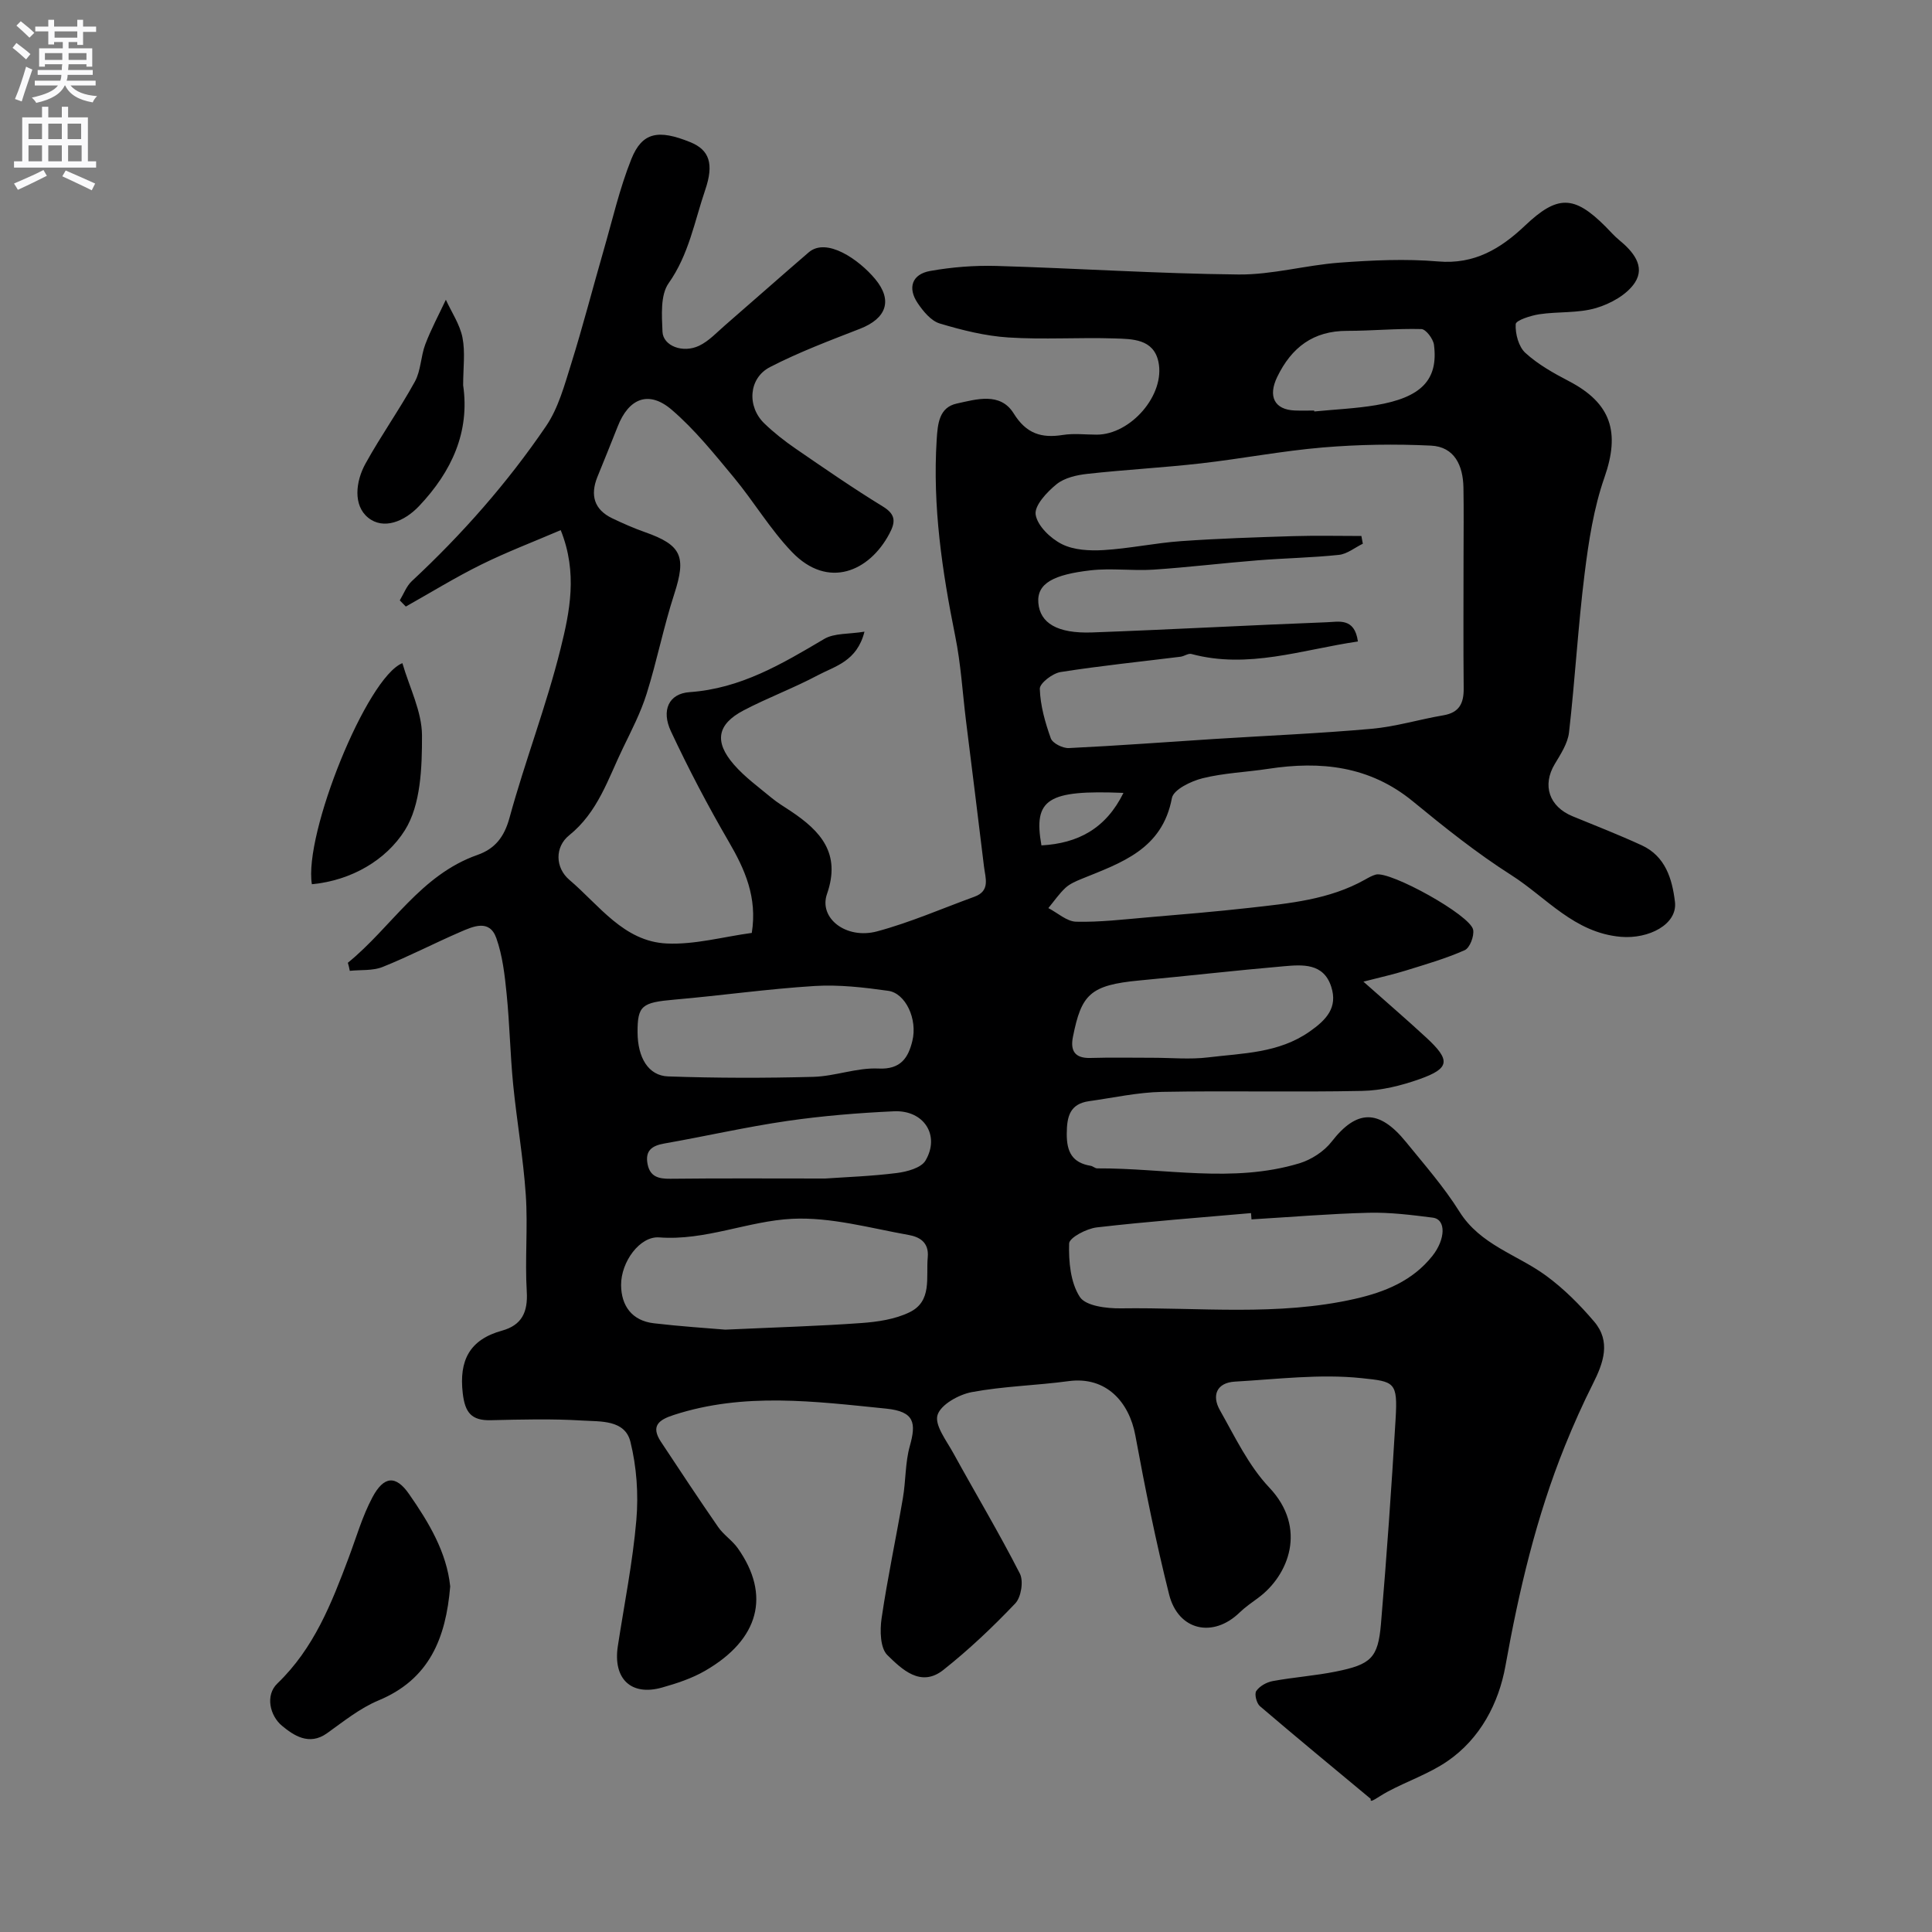 <svg enable-background="new 0 0 400 400" viewBox="0 0 400 400" xmlns="http://www.w3.org/2000/svg"><rect x="0" y="0" width="400" height="400" fill="#808080" stroke="none"/><g fill="#000001"><path d="m72.02 199.33c9.03-7.34 15.03-18.18 26.84-22.33 3.61-1.27 5.54-3.69 6.63-7.69 3.21-11.75 7.64-23.19 10.57-35 1.89-7.62 3.59-15.69.03-24.55-5.7 2.44-11.21 4.54-16.47 7.14-5.33 2.63-10.41 5.77-15.6 8.68-.42-.43-.84-.85-1.25-1.28.81-1.34 1.38-2.94 2.48-3.97 10.43-9.71 19.81-20.36 27.81-32.11 2.55-3.75 3.81-8.48 5.2-12.91 2.42-7.74 4.44-15.6 6.69-23.39 1.84-6.36 3.32-12.88 5.77-19 2.24-5.57 5.59-6.17 12.21-3.48 3.96 1.61 4.91 4.5 3.08 9.87-2.23 6.54-3.38 13.39-7.58 19.33-1.73 2.45-1.41 6.66-1.27 10.03.12 2.95 4.22 4.52 7.59 2.91 2.01-.96 3.65-2.75 5.38-4.25 5.78-5.01 11.5-10.09 17.3-15.08 3.7-3.18 10.37 1.46 13.75 5.5 3.7 4.44 2.36 8.18-3.13 10.32-6.29 2.45-12.65 4.84-18.63 7.93-4.45 2.29-4.8 8.16-1.18 11.66 2 1.93 4.22 3.67 6.52 5.25 5.94 4.08 11.88 8.19 18.02 11.95 2.76 1.68 2.62 3.27 1.34 5.67-4.13 7.78-12.68 11.55-20.16 3.75-4.5-4.69-7.88-10.43-12.05-15.46-4.05-4.87-8.08-9.91-12.86-14-4.75-4.06-8.89-2.36-11.17 3.5-1.36 3.49-2.8 6.95-4.2 10.43-1.51 3.77-.69 6.76 3.1 8.57 2.2 1.05 4.44 2.04 6.74 2.85 7.65 2.69 8.59 5.07 6.07 12.84-2.2 6.77-3.57 13.81-5.71 20.62-1.21 3.86-3.1 7.53-4.87 11.18-3.11 6.4-5.18 13.31-11.18 18.14-2.97 2.39-2.92 6.69.07 9.23 6.15 5.22 11.24 12.75 20.14 13.16 5.8.27 11.7-1.39 17.61-2.19 1.17-7.36-1.41-13.13-4.79-18.93-4.32-7.42-8.32-15.06-11.96-22.83-2.01-4.3-.47-7.79 3.88-8.09 10.59-.74 19.13-5.85 27.86-11.01 2.09-1.24 5.07-.97 8.34-1.51-1.56 6.18-6.11 7.13-9.63 9.01-5.01 2.67-10.37 4.65-15.4 7.29-5.47 2.87-6.13 6.47-2.01 11.21 2.25 2.59 5.1 4.65 7.76 6.86 1.25 1.04 2.67 1.89 4.03 2.79 6.15 4.11 10.43 8.72 7.49 17.15-1.75 5.02 3.98 9.45 10.37 7.74 6.86-1.84 13.44-4.73 20.15-7.17 3.34-1.21 2.27-3.88 1.99-6.21-1.21-10.07-2.48-20.14-3.73-30.21-.72-5.85-1.06-11.77-2.23-17.53-2.71-13.44-4.71-26.89-3.84-40.67.21-3.35.51-6.69 4.16-7.49 4.04-.88 9.01-2.42 11.78 2.04 2.61 4.21 5.74 5.17 10.2 4.46 2.28-.36 4.66-.06 6.99-.06 7.05 0 14.26-8.28 12.77-15.12-1.03-4.73-5.43-4.68-9.06-4.8-7.32-.24-14.68.27-21.99-.2-4.8-.31-9.6-1.51-14.23-2.9-1.79-.54-3.4-2.51-4.54-4.19-2.16-3.19-1.19-6.01 2.57-6.68 4.5-.8 9.16-1.17 13.73-1.04 16.71.49 33.4 1.6 50.11 1.77 6.95.07 13.9-1.93 20.9-2.45 6.79-.5 13.68-.83 20.43-.25 7.55.65 12.97-2.67 18-7.43 6.68-6.33 10.12-6.33 16.62.17.94.94 1.82 1.97 2.84 2.81 2.87 2.35 5.5 5.43 3.27 8.84-1.63 2.49-5.05 4.38-8.05 5.26-3.71 1.09-7.83.7-11.72 1.28-1.78.27-4.85 1.25-4.9 2.05-.11 1.99.6 4.68 2.01 5.96 2.61 2.38 5.83 4.19 9 5.84 8.79 4.58 10.63 10.6 7.37 19.92-2.23 6.37-3.28 13.25-4.12 19.99-1.36 10.9-1.97 21.89-3.22 32.81-.26 2.28-1.73 4.51-2.96 6.57-2.63 4.39-1.17 8.8 3.7 10.8 4.79 1.96 9.61 3.85 14.31 6.01 4.9 2.26 6.31 6.94 6.88 11.7.57 4.69-5.46 7.74-11.19 7.25-9.67-.83-15.4-8.13-22.68-12.77-7.15-4.55-13.83-9.89-20.39-15.28-8.95-7.34-19.08-8.4-29.96-6.73-4.52.69-9.16.85-13.58 1.95-2.39.59-6.02 2.35-6.35 4.1-1.99 10.64-10.48 13.39-18.69 16.73-1.18.48-2.44 1.02-3.35 1.86-1.33 1.24-2.37 2.78-3.54 4.19 1.92.99 3.81 2.77 5.75 2.82 4.92.12 9.86-.48 14.79-.9 7.04-.6 14.08-1.18 21.1-1.97 8.22-.93 16.51-1.67 23.95-5.86.71-.4 1.44-.82 2.22-1.03 2.95-.78 19.58 8.39 20.14 11.43.24 1.31-.69 3.75-1.74 4.22-3.94 1.75-8.13 2.95-12.27 4.24-2.53.79-5.12 1.35-8.71 2.28 4.89 4.34 9.02 7.89 13 11.57 5.09 4.7 4.92 6.38-1.37 8.61-3.78 1.34-7.88 2.36-11.86 2.44-13.83.29-27.66-.06-41.49.2-5.03.1-10.03 1.22-15.05 1.92-4.01.56-4.63 3.16-4.65 6.76-.02 3.78 1.16 6 4.96 6.63.47.08.9.53 1.35.53 13.96-.08 28.02 3.12 41.82-1.04 2.49-.75 5.14-2.46 6.72-4.5 5.15-6.64 9.77-6.83 15.38.07 3.82 4.7 7.86 9.3 11.06 14.41 4.32 6.91 11.92 8.88 17.91 13.25 3.69 2.7 7.03 6.04 10 9.54 3.5 4.12 1.92 8.53-.26 12.86-2.11 4.19-4.03 8.49-5.79 12.85-5.94 14.7-9.53 29.99-12.33 45.6-1.38 7.66-5.19 15.03-12.03 19.71-3.8 2.6-8.31 4.12-12.4 6.32-1.99 1.07-3.75 2.57-3.44 1.48-7.67-6.38-15.38-12.73-22.96-19.21-.7-.6-1.18-2.52-.75-3.14.69-1.01 2.14-1.82 3.4-2.05 4.33-.8 8.75-1.1 13.07-1.97 7.29-1.47 8.74-2.82 9.34-9.84 1.2-14.11 2.19-28.24 3.03-42.38.47-7.79-.22-7.81-7.04-8.53-8.62-.91-17.48.22-26.23.72-3.79.22-4.82 2.88-3.11 5.9 3.12 5.52 5.94 11.49 10.22 16.02 7.96 8.4 4.01 18.21-2.27 22.84-1.31.97-2.68 1.9-3.85 3.03-5.5 5.36-12.72 3.78-14.61-3.73-2.73-10.88-4.96-21.89-6.99-32.92-1.27-6.89-6.02-12.29-13.82-11.24-6.66.9-13.44 1.04-20.03 2.27-2.69.5-6.42 2.57-7.1 4.73-.66 2.09 1.84 5.31 3.25 7.87 4.58 8.34 9.47 16.51 13.79 24.97.8 1.56.27 4.89-.94 6.17-4.66 4.9-9.61 9.59-14.91 13.79-4.68 3.7-8.6-.17-11.58-3.08-1.49-1.46-1.56-5.09-1.2-7.59 1.22-8.35 3-16.62 4.42-24.95.61-3.55.46-7.28 1.42-10.71 1.34-4.77 1.05-7.18-4.89-7.78-14.75-1.49-29.41-3.42-43.96 1.31-3.06.99-4.85 2.24-2.68 5.54 3.92 5.92 7.82 11.84 11.86 17.67 1.12 1.62 2.92 2.77 4.06 4.38 6.86 9.7 4.46 18.89-6.77 25.38-2.73 1.58-5.86 2.61-8.92 3.47-6.4 1.81-10.17-1.82-9.15-8.54 1.33-8.71 3.09-17.39 3.84-26.15.46-5.35.06-11-1.23-16.2-1.14-4.59-6.22-4.16-9.93-4.39-6.31-.39-12.66-.22-18.99-.07-4 .09-5.32-1.58-5.79-5.56-.8-6.81 1.4-11.12 8.11-12.98 4.11-1.14 5.4-3.82 5.14-8.11-.4-6.64.25-13.35-.2-19.98-.52-7.66-1.86-15.26-2.62-22.91-.61-6.23-.72-12.51-1.35-18.74-.39-3.89-.84-7.89-2.13-11.53-1.42-4-4.81-2.42-7.48-1.27-5.39 2.33-10.62 5.06-16.07 7.24-2.04.82-4.51.56-6.79.8-.09-.57-.25-1.12-.4-1.67zm209.12-66.52c-11.63 1.71-22.73 5.75-34.47 2.59-.66-.18-1.49.48-2.27.57-8.28 1.03-16.59 1.87-24.82 3.17-1.66.26-4.34 2.32-4.3 3.48.11 3.45 1.1 6.96 2.28 10.25.37 1.02 2.47 2.07 3.73 2.01 10.03-.48 20.06-1.24 30.08-1.88 10.87-.69 21.75-1.14 32.6-2.11 4.99-.44 9.88-1.95 14.85-2.79 3.32-.56 4.25-2.49 4.22-5.58-.09-9-.03-18-.03-27 0-4.86.07-9.73-.02-14.59-.09-4.52-1.82-8.43-6.73-8.67-7.44-.36-14.94-.24-22.36.38-8.46.71-16.84 2.34-25.29 3.3-7.81.89-15.68 1.3-23.5 2.17-2.21.24-4.73.82-6.37 2.15-1.97 1.6-4.61 4.41-4.32 6.28.36 2.32 3.07 4.93 5.42 6.11 2.48 1.25 5.76 1.41 8.64 1.24 5.36-.32 10.66-1.47 16.02-1.85 7.75-.55 15.53-.8 23.3-1.04 4.68-.14 9.38-.03 14.06-.03.1.53.2 1.06.3 1.6-1.65.8-3.24 2.13-4.95 2.31-5.59.59-11.23.68-16.83 1.13-7.2.57-14.38 1.45-21.59 1.93-4.31.28-8.71-.35-12.99.14-7.58.87-11.18 2.66-10.82 6.77.36 4.12 3.87 6.35 11.14 6.09 16.19-.59 32.37-1.49 48.57-2.11 2.4-.07 5.76-1.05 6.45 3.98zm-22.03 119.65c-.03-.43-.07-.86-.1-1.3-10.65.94-21.32 1.73-31.93 2.96-2.11.24-5.69 2.12-5.73 3.33-.11 3.74.28 8.09 2.22 11.07 1.22 1.88 5.58 2.4 8.52 2.36 16.18-.23 32.49 1.67 48.5-1.98 6.09-1.39 11.87-3.69 15.99-8.9 2.68-3.4 2.88-7.54.05-7.9-4.4-.56-8.85-1.12-13.27-1.01-8.09.2-16.17.89-24.25 1.37zm-108.94 22.83c10.68-.49 19.44-.74 28.17-1.37 3.36-.24 6.93-.77 9.91-2.2 4.81-2.29 3.44-7.22 3.83-11.41.3-3.21-1.84-4.24-3.93-4.62-8.01-1.43-16.15-3.74-24.13-3.35-9.16.45-17.95 4.57-27.54 3.85-4-.3-7.92 5.06-7.89 9.87.03 4.28 2.24 7.38 6.78 7.91 5.54.65 11.12 1.01 14.8 1.32zm-18.17-61.56c.02 5.22 2.22 8.99 6.33 9.13 10.01.35 20.04.36 30.05.09 4.52-.12 9.05-1.94 13.51-1.72 4.67.23 6.17-2.32 7-5.7 1.12-4.54-1.41-9.89-4.98-10.39-5.04-.71-10.2-1.31-15.25-1-9.7.6-19.34 1.98-29.02 2.82-6.74.59-7.66 1.22-7.64 6.77zm106.69 5.27c3.82 0 7.69.38 11.45-.08 7.19-.88 14.59-.85 21.01-5.35 3.49-2.44 5.85-4.98 4.47-9.27-1.59-4.94-5.95-4.59-9.89-4.24-9.94.86-19.85 2-29.79 2.93-10.3.96-12.05 2.92-13.8 11.68-.57 2.84.36 4.45 3.58 4.37 4.33-.13 8.65-.04 12.97-.04zm-67.82 25c4.29-.3 9.58-.48 14.81-1.14 2.11-.27 5.03-1.05 5.93-2.57 3.08-5.21-.32-10.49-6.52-10.21-7.38.34-14.78.94-22.09 2-8.53 1.24-16.96 3.18-25.46 4.67-2.58.45-4 1.48-3.47 4.25.51 2.63 2.27 3.08 4.72 3.05 10.37-.12 20.74-.05 32.08-.05zm101.22-159c.01.06.01.13.02.19 4.24-.42 8.53-.6 12.73-1.3 9.44-1.58 12.97-5.25 12.05-12.5-.16-1.23-1.67-3.23-2.6-3.26-5.12-.14-10.25.37-15.38.37-7.02-.01-11.52 3.43-14.48 9.55-1.94 4.01-.59 6.78 3.67 6.94 1.33.05 2.66.01 3.99.01zm-39.49 79.16c-15.74-.64-18.7 1.26-16.98 10.87 7.53-.42 13.32-3.44 16.98-10.87z"/><path d="m93.21 328.45c-.9 10.75-4.32 19.22-14.83 23.6-3.85 1.6-7.25 4.36-10.69 6.81-3.71 2.65-6.96.39-9.3-1.55-2.48-2.05-3.55-6.29-.95-8.78 7.57-7.28 11.2-16.57 14.75-26.02 1.58-4.21 2.83-8.6 4.93-12.53 2.36-4.41 4.83-4.61 7.58-.64 4.09 5.87 7.78 12.04 8.51 19.11z"/><path d="m83.31 137.3c1.46 5.03 4.04 10 4.06 14.97.01 6.64-.24 14.36-3.55 19.63-3.89 6.18-11.08 10.4-19.25 11.17-1.71-10.37 11.36-42.81 18.74-45.77z"/><path d="m95.89 79.76c1.4 9.63-2.33 17.84-9.12 25.01-3.08 3.25-7.39 4.96-10.54 2.42-3.17-2.55-2.6-7.53-.55-11.22 3.19-5.78 7.04-11.19 10.22-16.97 1.25-2.28 1.21-5.24 2.16-7.73 1.2-3.15 2.81-6.14 4.25-9.21 1.19 2.6 2.9 5.1 3.44 7.83.6 3.03.14 6.28.14 9.87z"/></g><path d="m2.6 9.9.8-1c.9.7 1.9 1.4 2.9 2.3l-.9 1.1c-1.1-1-2-1.8-2.8-2.4zm.5 10.6c.9-2.1 1.6-4.3 2.3-6.7.4.2.8.4 1.3.6-.7 2.1-1.5 4.3-2.2 6.6zm.3-15.2.9-.9c1 .8 2 1.6 2.8 2.4l-1 1c-.9-.9-1.8-1.7-2.7-2.5zm12.6-1.2h1.2v1.4h2.7v1.1h-2.7v2.7h-1.2v-.6h-1.8v1.3h4.9v3.8h-1.2v-.5h-3.7c0 .4-.1.9-.1 1.2h5.1v1h-5.2c0 .5-.1.9-.2 1.2h6v1h-5.2c1.1 1.3 2.9 2 5.5 2.2-.4.4-.7.8-.9 1.3-2.9-.5-4.8-1.6-5.7-3.5h-.1c-.8 1.7-2.7 2.9-5.9 3.6-.2-.4-.6-.8-.9-1.1 2.8-.6 4.6-1.4 5.4-2.5h-4.8v-1h5.3c.1-.3.2-.7.2-1.2h-4.9v-1h5c0-.4 0-.8.1-1.2h-3.6v.5h-1.2v-3.8h4.9v-1.3h-1.8v.5h-1.2v-2.7h-2.7v-1h2.7v-1.4h1.2v1.4h4.8zm-6.7 8.3h3.6c0-.4 0-.9 0-1.4h-3.6zm1.9-4.6h4.8v-1.3h-4.7v1.3zm6.7 3.2h-3.7v1.4h3.7v-2.4z" fill="#fafafb"/><path d="m8.7 22.1h1.3v2.2h2.8v-2.2h1.3v2.2h4.1v9.1h1.7v1.3h-17v-1.3h1.7v-9.1h4.1zm.3 13.1.7 1.2c-1.8.9-3.8 1.9-6 2.9-.2-.4-.5-.8-.8-1.3 2.3-1 4.4-1.9 6.1-2.8zm-3.1-6.4h2.8v-3.2h-2.8zm0 4.6h2.8v-3.3h-2.8zm4.1-4.6h2.8v-3.2h-2.8zm0 4.6h2.8v-3.3h-2.8zm3.6 1.9c2.1.9 4.1 1.8 6.1 2.7l-.7 1.4c-2.2-1.1-4.2-2-6.1-2.9zm3.2-9.7h-2.8v3.2h2.8zm-2.7 7.8h2.8v-3.3h-2.8z" fill="#fafafb"/></svg>